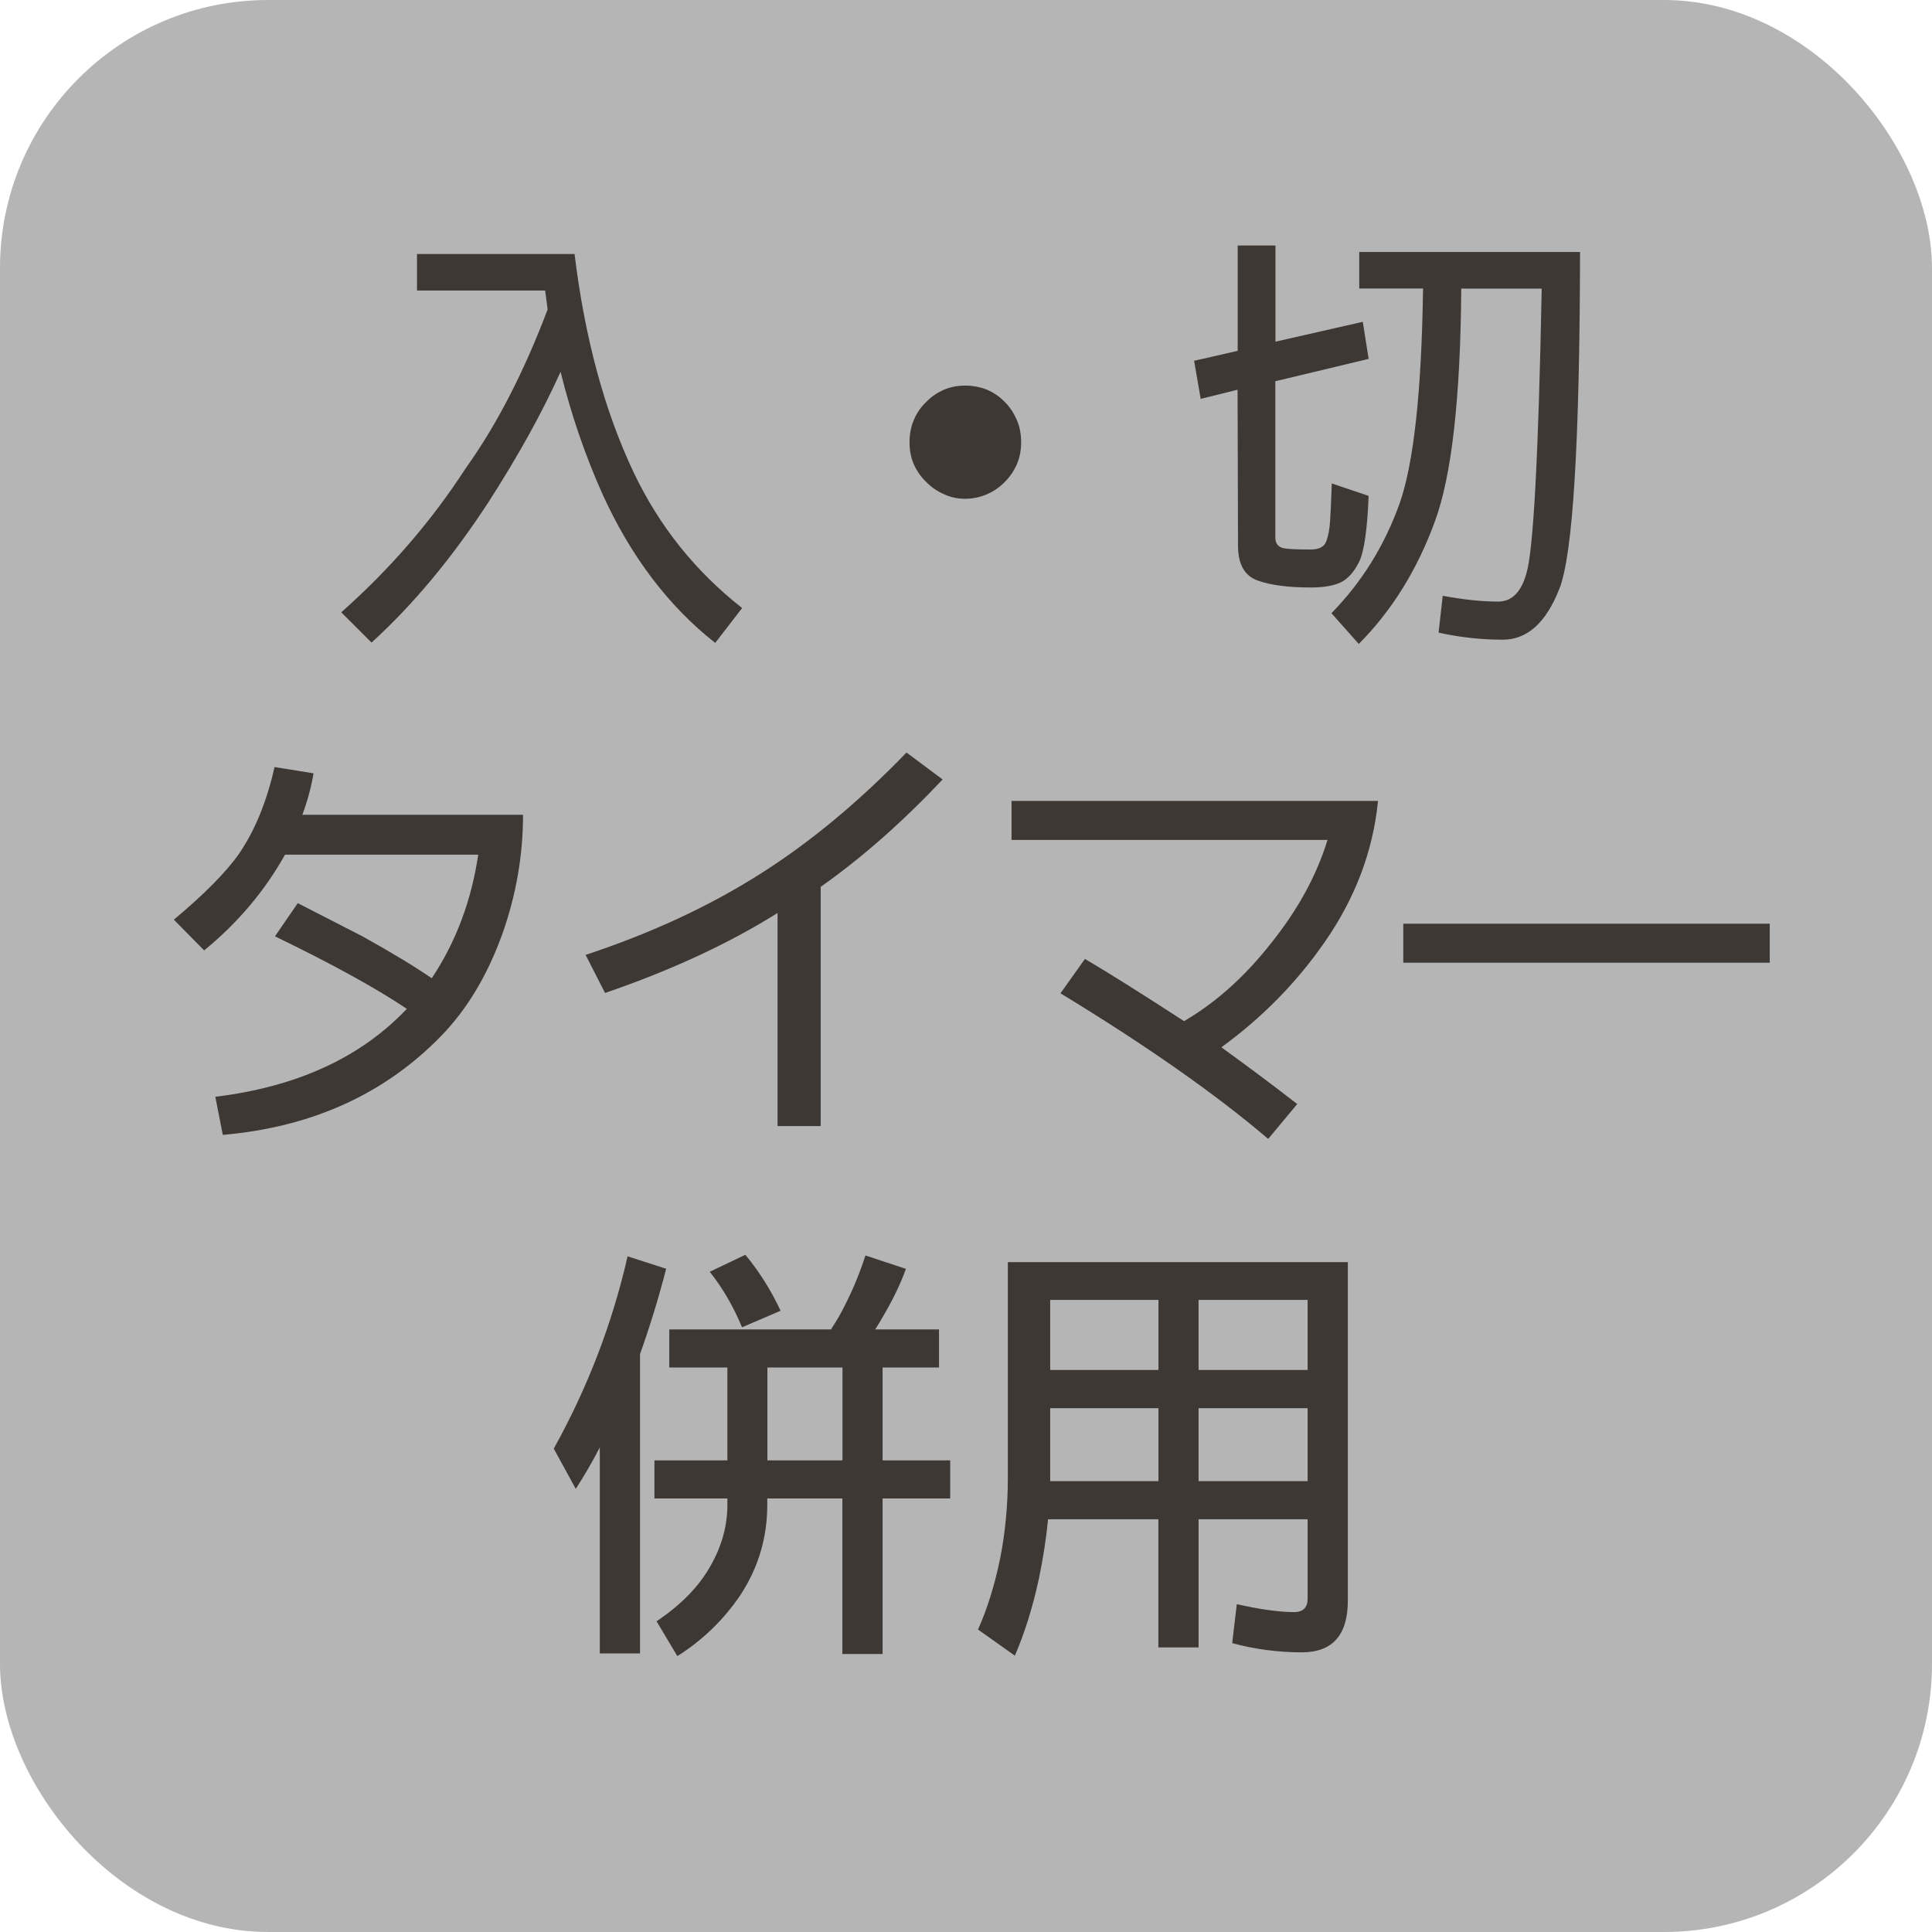 <?xml version="1.0" encoding="UTF-8"?><svg id="_レイヤー_2" xmlns="http://www.w3.org/2000/svg" viewBox="0 0 172.91 172.91"><defs><style>.cls-1{fill:#3e3835;}.cls-1,.cls-2{stroke-width:0px;}.cls-2{fill:#b5b5b6;}</style></defs><g id="_レイヤー_1-2"><rect class="cls-2" width="172.91" height="172.91" rx="23.99" ry="23.99"/><path class="cls-1" d="M49.01,27.67l-.22-1.67h-11.47v-3.27h14.1c.92,7.52,2.68,14.05,5.31,19.59,2.28,4.78,5.5,8.81,9.69,12.1l-2.41,3.12c-4.18-3.29-7.55-7.73-10.09-13.32-1.56-3.49-2.81-7.14-3.75-10.95-1.61,3.59-3.75,7.46-6.42,11.62-3.27,5.02-6.77,9.23-10.5,12.62l-2.71-2.71c4.38-3.88,8.09-8.18,11.13-12.88,2.77-3.86,5.22-8.61,7.35-14.25Z"/><path class="cls-1" d="M91.39,39.59c0,.69-.12,1.34-.37,1.93-.27.62-.63,1.15-1.08,1.6-.45.47-.98.84-1.6,1.11-.62.27-1.27.41-1.97.41s-1.3-.14-1.89-.41c-.62-.27-1.15-.64-1.6-1.11-.47-.45-.84-.98-1.11-1.6-.25-.59-.37-1.24-.37-1.93s.12-1.37.37-1.97c.27-.64.64-1.19,1.11-1.63.45-.47.98-.84,1.6-1.11.59-.25,1.22-.37,1.89-.37s1.35.12,1.97.37c.62.27,1.15.64,1.6,1.11.45.45.8.99,1.08,1.63.25.59.37,1.25.37,1.97Z"/><path class="cls-1" d="M121.97,28.82l.52,3.3-8.35,2v13.99c0,.54.26.87.78.96.35.07,1.14.11,2.38.11.72,0,1.17-.22,1.37-.67.2-.49.32-1.11.37-1.86.05-.72.1-1.84.15-3.38l3.3,1.11c-.12,3.04-.41,5.01-.85,5.9s-.98,1.5-1.6,1.82c-.64.32-1.56.48-2.75.48-2,0-3.59-.21-4.75-.63-1.16-.42-1.74-1.46-1.74-3.12l-.04-13.95-3.3.82-.59-3.41,3.9-.89v-9.43h3.38v8.61l7.83-1.78ZM121.67,22.55h19.74c-.03,17.1-.64,27.15-1.86,30.17-1.19,3.02-2.87,4.53-5.05,4.53-1.93,0-3.85-.21-5.75-.63l.37-3.3c1.86.35,3.51.52,4.97.52,1.21,0,2.05-.84,2.52-2.52.62-2,1.08-10.5,1.37-25.49h-7.2c-.07,9.77-.85,16.7-2.34,20.78-1.58,4.35-3.86,8.03-6.83,11.02l-2.45-2.75c2.72-2.77,4.76-6.06,6.12-9.87,1.26-3.64,1.95-10.03,2.08-19.19h-5.71v-3.27Z"/><path class="cls-1" d="M46.81,72.92c0,3.64-.62,7.2-1.86,10.69-1.34,3.71-3.17,6.75-5.49,9.13-5.07,5.2-11.58,8.14-19.52,8.83l-.67-3.41c7.3-.89,13.01-3.51,17.14-7.87-2.72-1.83-6.66-4-11.8-6.49l2.04-2.97c2.47,1.26,4.4,2.25,5.79,2.97,2.5,1.39,4.56,2.63,6.2,3.75,2.15-3.22,3.54-6.9,4.16-11.06h-17.29c-1.81,3.24-4.22,6.1-7.24,8.57l-2.71-2.75c2.72-2.28,4.68-4.25,5.86-5.94,1.41-2.08,2.46-4.65,3.15-7.72l3.49.56c-.2,1.21-.53,2.45-1,3.71h19.74Z"/><path class="cls-1" d="M84.36,69.76c-3.59,3.81-7.22,7.01-10.91,9.61v21.41h-3.86v-19.07c-4.38,2.75-9.53,5.13-15.44,7.16l-1.74-3.41c5.84-1.93,11.02-4.33,15.55-7.2,4.48-2.82,8.87-6.46,13.17-10.91l3.23,2.41Z"/><path class="cls-1" d="M123.33,71.69c-.45,4.5-2.05,8.73-4.82,12.69-2.5,3.59-5.57,6.71-9.2,9.35,2.5,1.81,4.76,3.5,6.79,5.08l-2.6,3.12c-4.73-4.03-10.92-8.37-18.59-13.03l2.19-3.08c1.98,1.16,4.94,3.02,8.87,5.57,2.84-1.66,5.44-3.98,7.79-6.98,2.4-2.99,4.08-6.07,5.05-9.24h-28.28v-3.49h32.8Z"/><path class="cls-1" d="M158.39,86.16h-32.8v-3.49h32.8v3.49Z"/><path class="cls-1" d="M56.17,112.44l3.45,1.11c-.67,2.6-1.45,5.15-2.34,7.64v26.79h-3.6v-18.44c-.69,1.34-1.41,2.57-2.15,3.71l-1.97-3.6c3.04-5.47,5.24-11.21,6.61-17.22ZM77.48,112.37l3.6,1.19c-.45,1.24-1.05,2.52-1.82,3.86-.32.57-.63,1.09-.93,1.56h5.71v3.41h-5.05v8.31h6.05v3.41h-6.05v13.92h-3.6v-13.92h-6.72v.56c0,2.94-.8,5.64-2.41,8.09-1.51,2.23-3.39,4.04-5.64,5.46l-1.86-3.12c2.18-1.46,3.79-3.1,4.82-4.94,1.01-1.76,1.52-3.59,1.52-5.49v-.56h-6.53v-3.41h6.53v-8.31h-5.2v-3.41h14.47c.49-.74.93-1.5,1.3-2.26.72-1.43,1.31-2.88,1.78-4.34ZM66.71,112.3c1.26,1.53,2.31,3.2,3.15,5.01l-3.45,1.48c-.77-1.86-1.73-3.51-2.89-4.97l3.19-1.52ZM75.4,130.7v-8.31h-6.72v8.31h6.72Z"/><path class="cls-1" d="M120.63,112.96v30.28c0,3.09-1.37,4.64-4.12,4.64-2.1,0-4.18-.27-6.23-.82l.41-3.49c2.1.47,3.81.71,5.12.71.82,0,1.22-.41,1.22-1.22v-7.09h-9.76v11.47h-3.6v-11.47h-9.87c-.17,1.76-.45,3.53-.82,5.31-.54,2.52-1.26,4.82-2.15,6.9l-3.3-2.34c.84-1.88,1.51-4.03,2-6.46.45-2.33.67-4.71.67-7.16v-19.26h30.43ZM93.99,122.61h9.69v-6.27h-9.69v6.27ZM93.99,132.56h9.69v-6.53h-9.69v6.53ZM107.27,116.34v6.27h9.76v-6.27h-9.76ZM107.27,126.03v6.53h9.76v-6.53h-9.76Z"/></g></svg>